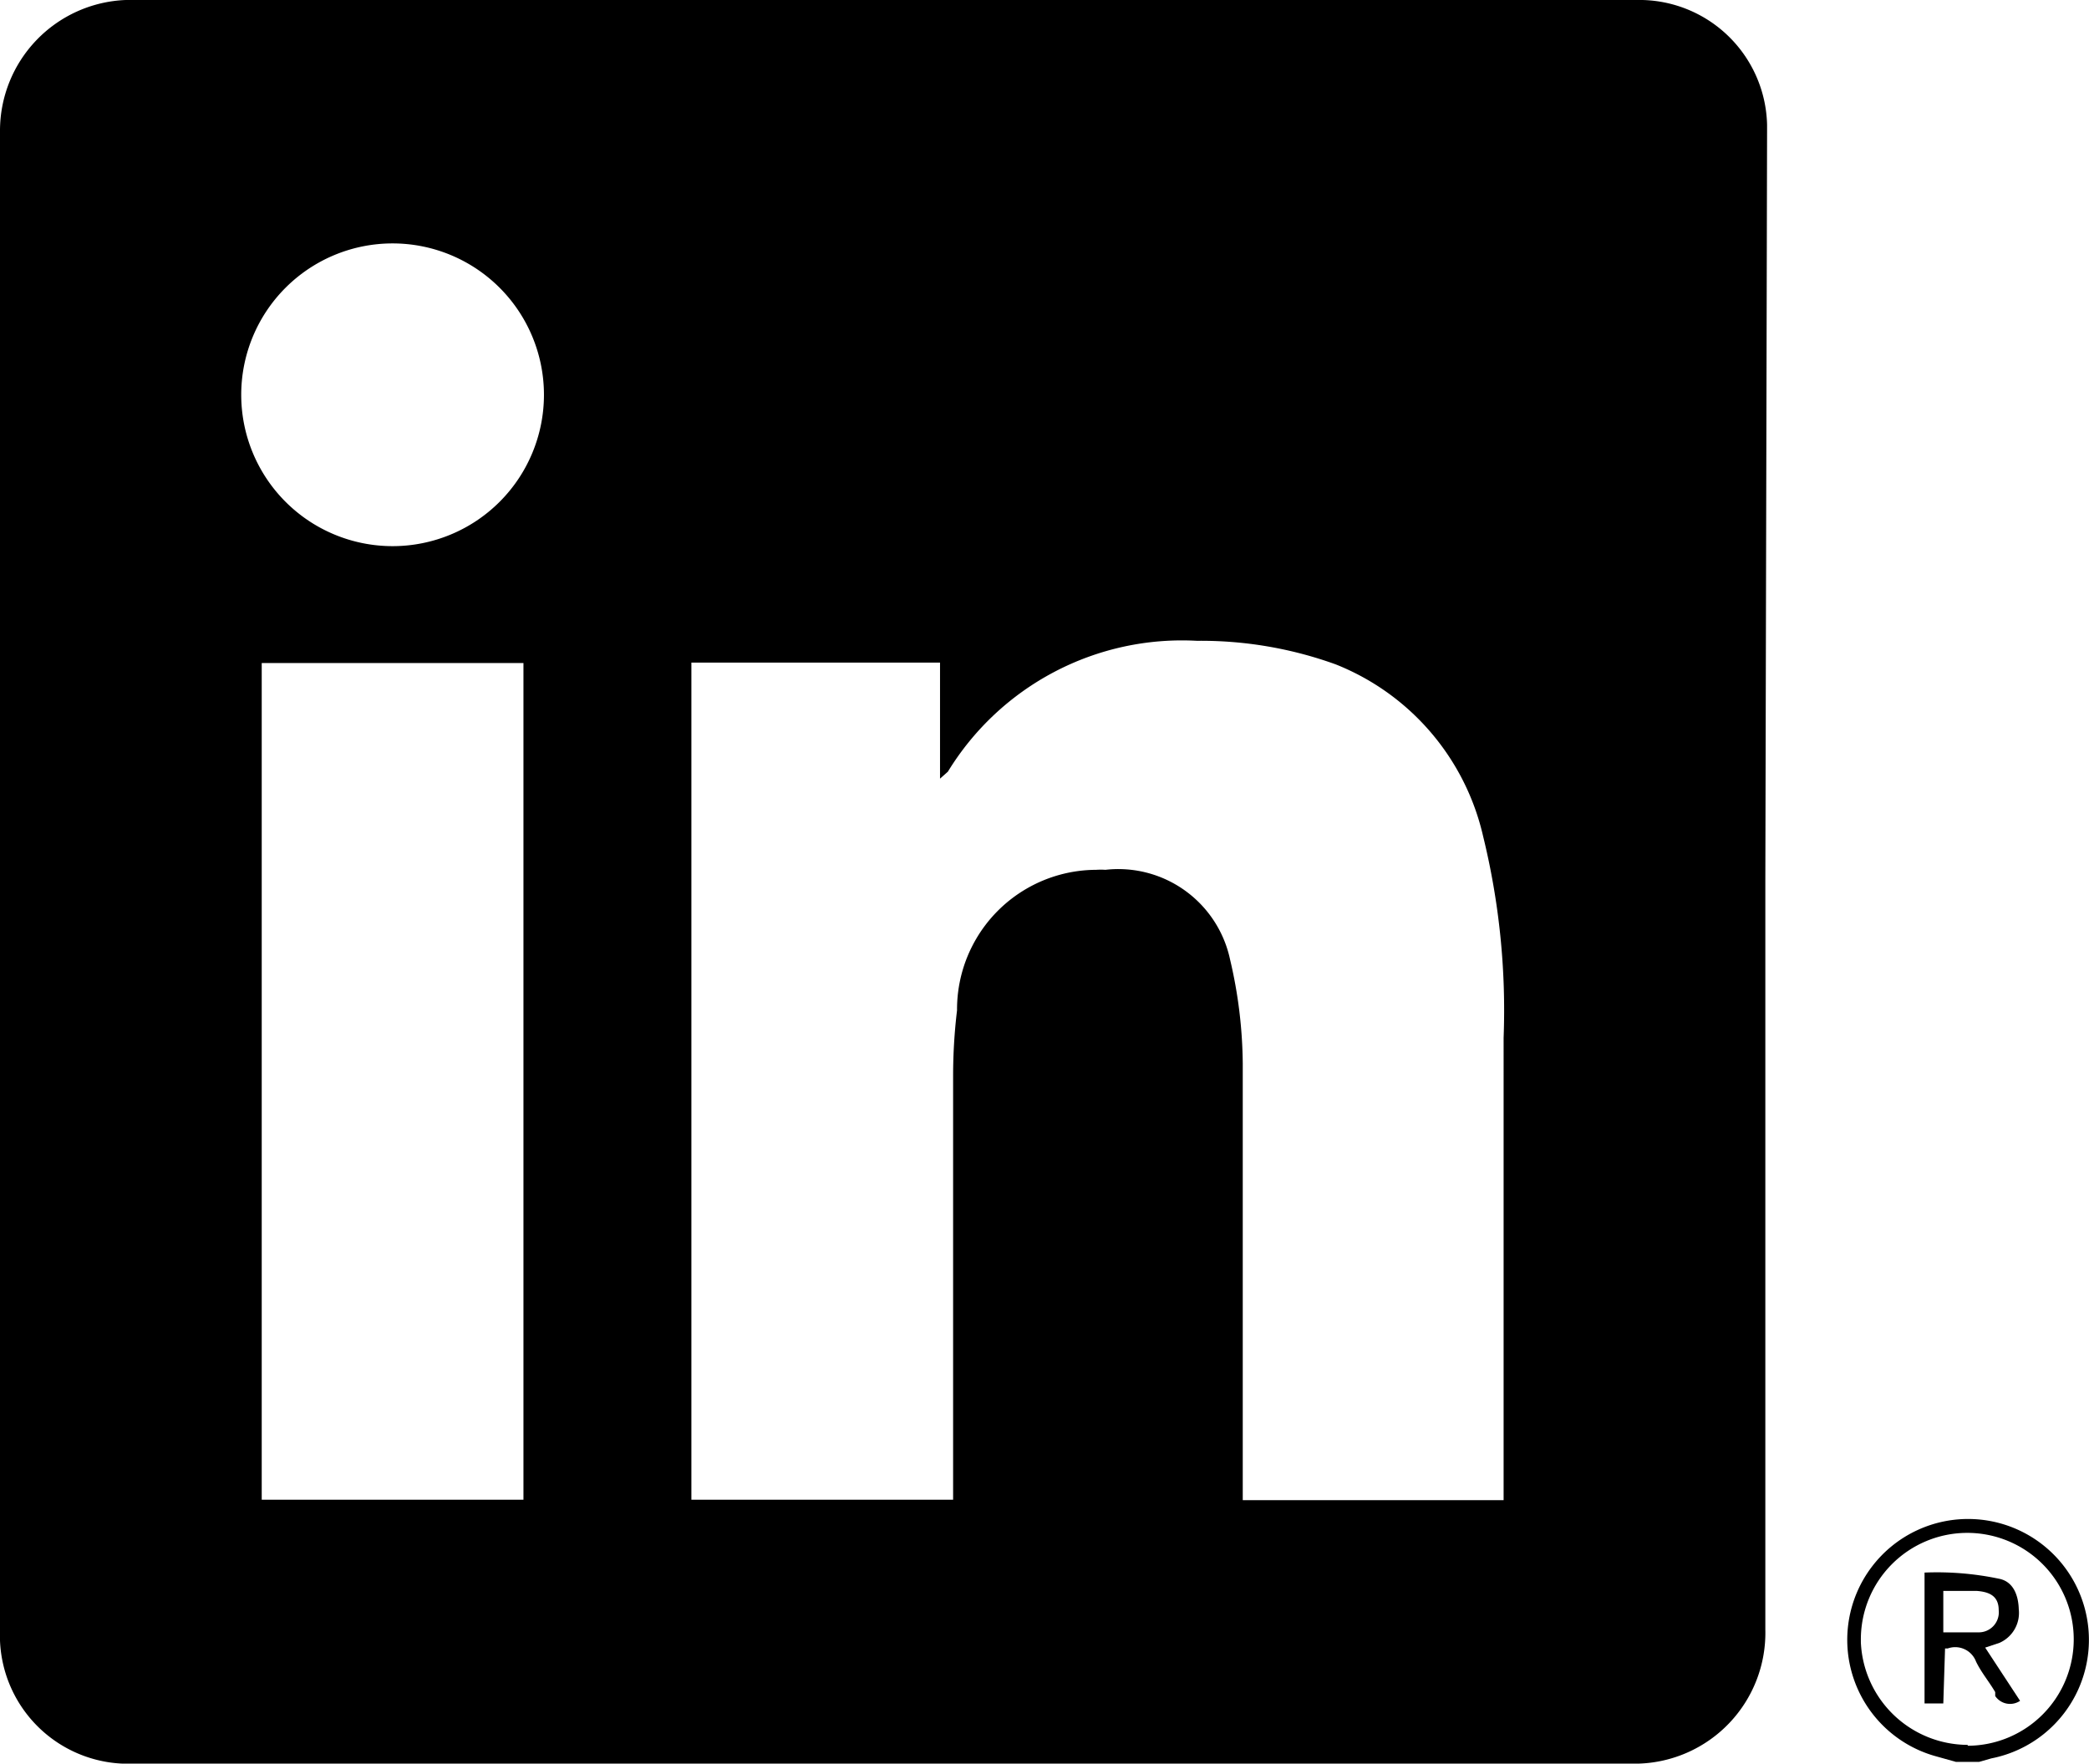 <svg xmlns="http://www.w3.org/2000/svg" viewBox="0 0 47.89 40.43"><g id="Layer_2" data-name="Layer 2"><g id="Layer_1-2" data-name="Layer 1"><g id="Layer_2-2" data-name="Layer 2"><g id="Layer_1-2-2" data-name="Layer 1-2"><path d="M44.84,40.39l-.5-.14a2.77,2.77,0,1,1,1.31.06l-.28.08Zm.27-.37a2.44,2.44,0,1,0-2.45-2.43v.06A2.46,2.46,0,0,0,45.11,40Z"/><path d="M40.47,20.22V37.35a3,3,0,0,1-2.92,3.08H3.06A2.94,2.94,0,0,1,0,37.61V3A3,3,0,0,1,2.88,0H37.51a2.93,2.93,0,0,1,3,2.86V3Zm-6,14.17V23.79A16.73,16.73,0,0,0,34,19.17a5.58,5.58,0,0,0-3.38-3.94,9.09,9.09,0,0,0-3.18-.54,6.29,6.29,0,0,0-5.71,3l-.18.16V15.19h-5.7V34.38h6V24.66a12.58,12.58,0,0,1,.09-1.5,3.2,3.2,0,0,1,3.19-3.22,1.47,1.47,0,0,1,.21,0A2.62,2.62,0,0,1,28.2,22a10.7,10.7,0,0,1,.29,2.39v10ZM6,34.38h6V15.2H6ZM9,12.52A3.47,3.47,0,1,0,5.53,9.05v0A3.47,3.47,0,0,0,9,12.52Z"/><path d="M44.55,39.05h-.43v-3a6.94,6.94,0,0,1,1.7.14c.33.06.45.37.46.7a.75.75,0,0,1-.44.77l-.33.11.8,1.22a.41.41,0,0,1-.57-.11l0-.09c-.14-.24-.32-.45-.44-.7a.51.51,0,0,0-.65-.3l-.06,0Zm0-1.63h.79a.46.46,0,0,0,.48-.51c0-.34-.24-.42-.51-.44h-.76Z"/></g></g></g></g></svg>